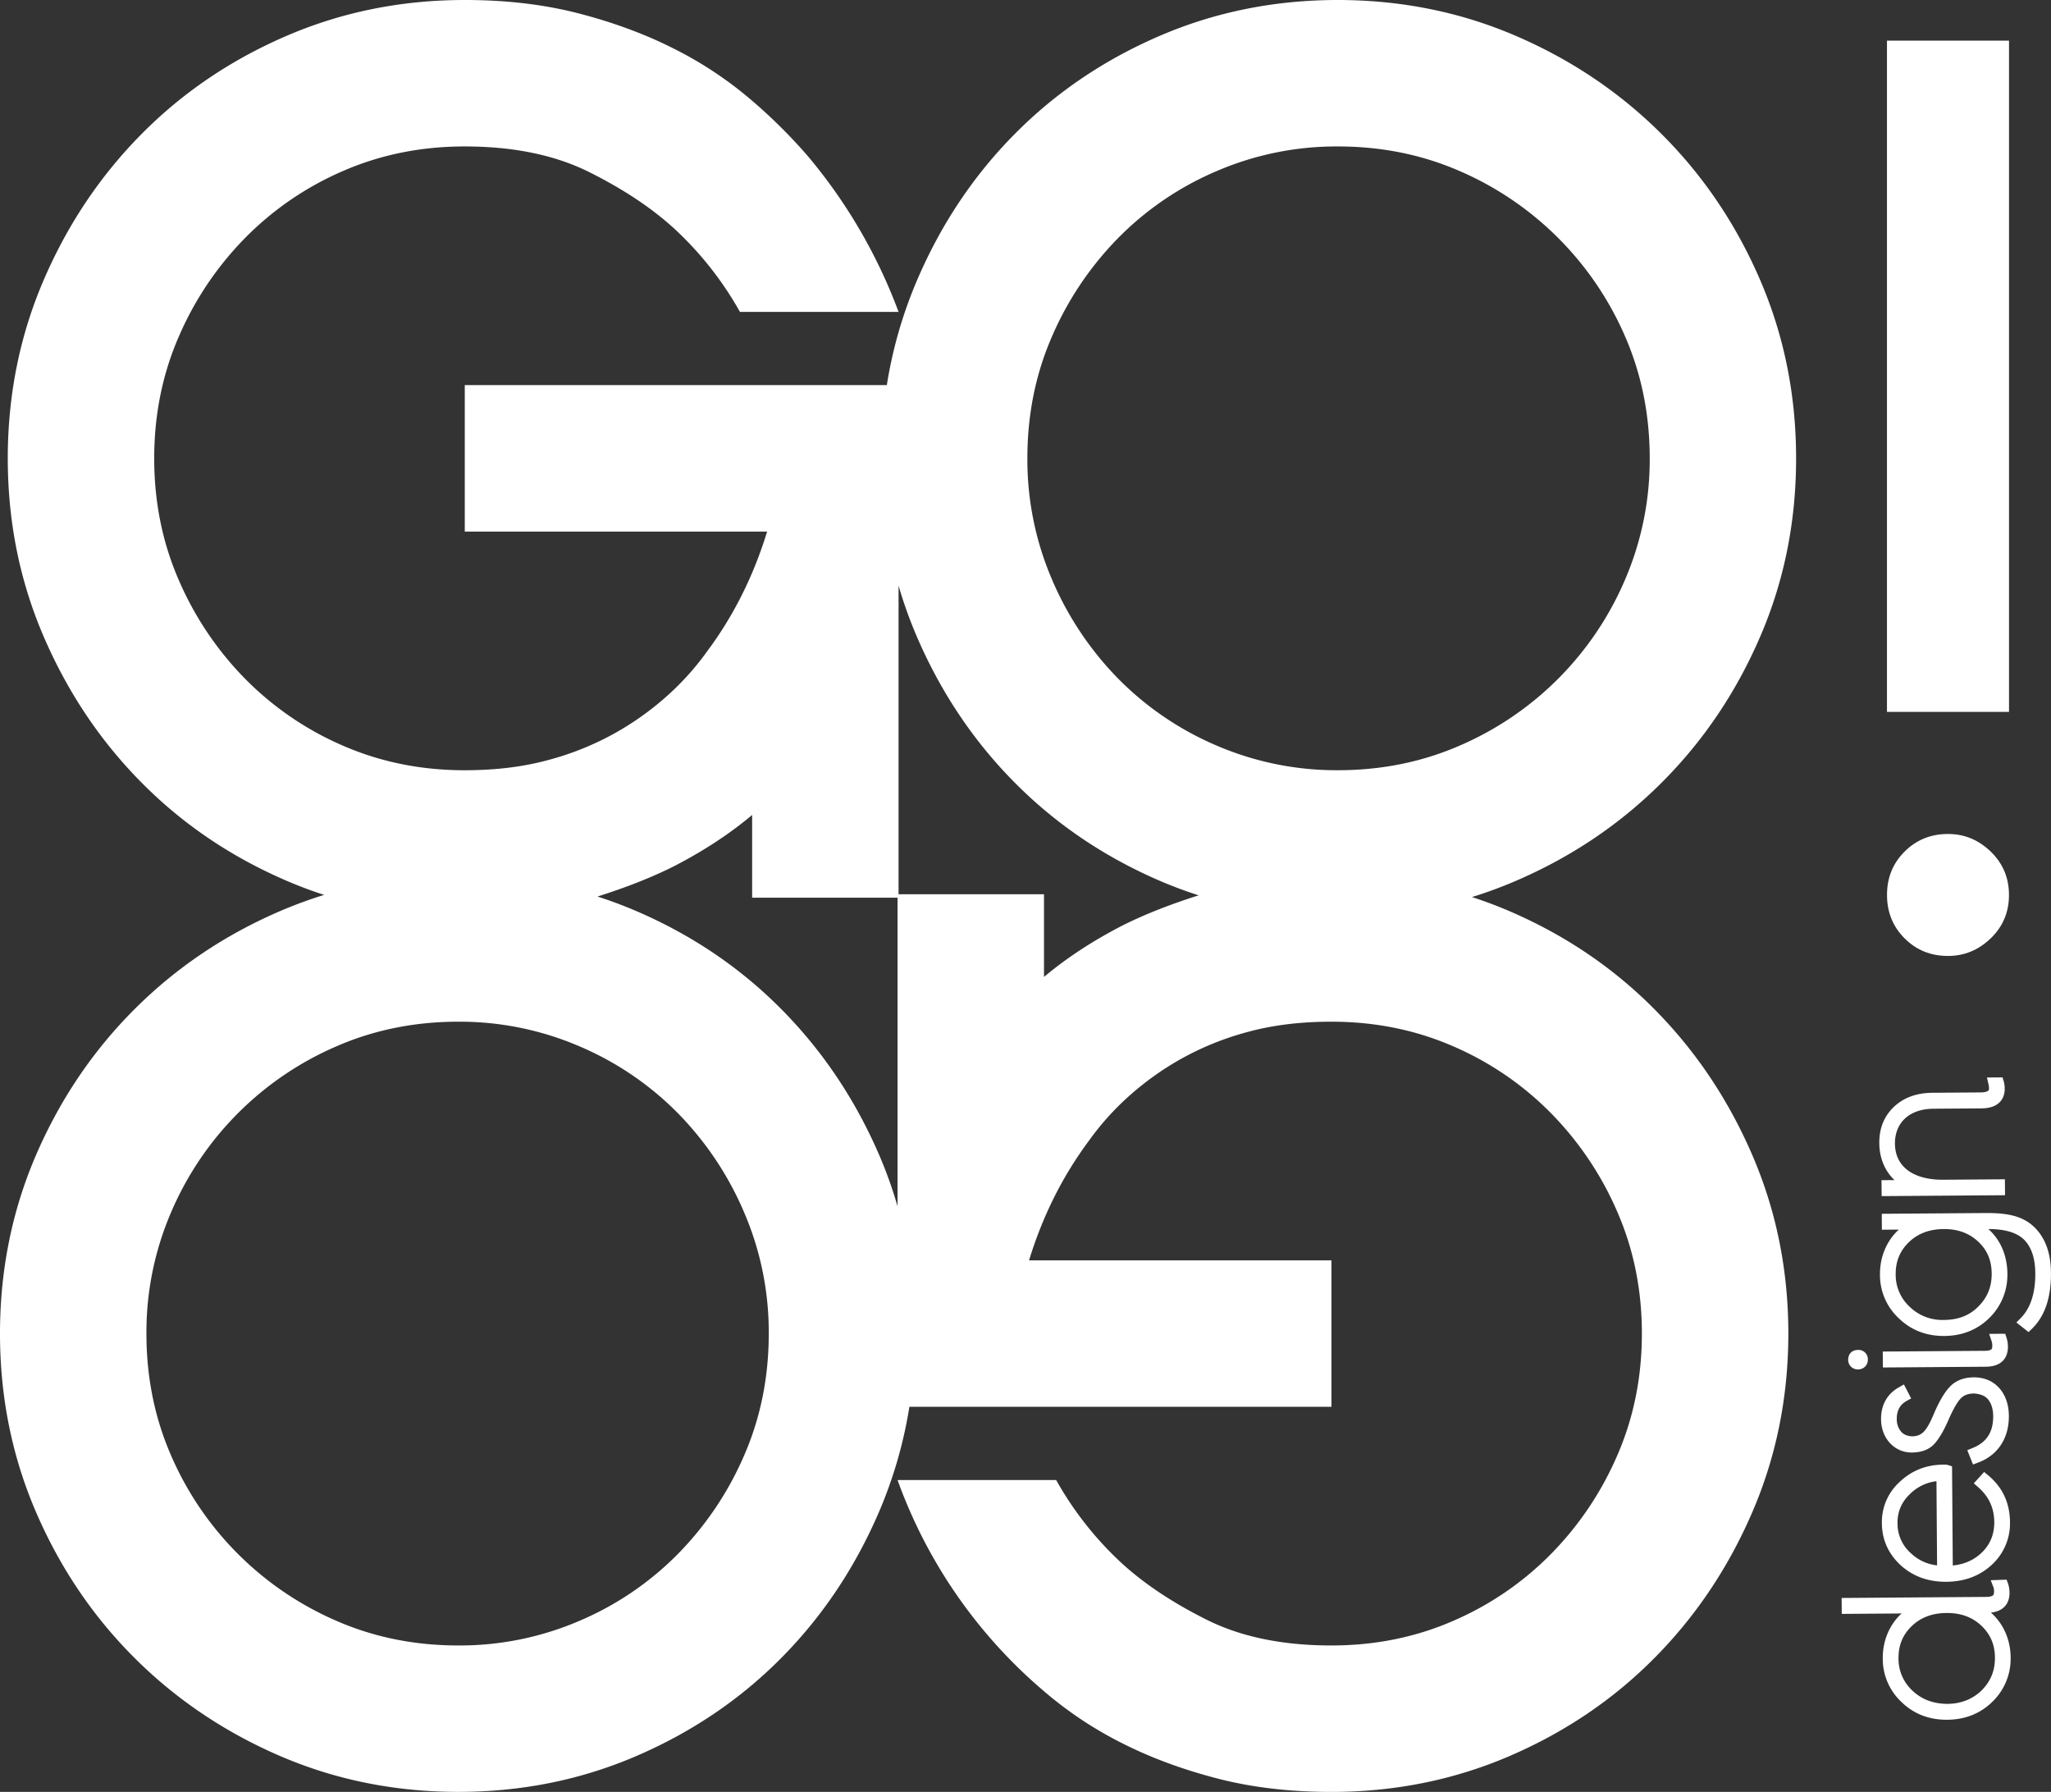 <svg id="Layer_1" data-name="Layer 1" xmlns="http://www.w3.org/2000/svg" viewBox="0 0 1632.78 1426.33"><rect x="0" y="0" width="1632.78" height="1426.33" fill="#333333" stroke="none"/><defs><style>.cls-1{fill:#fff;}</style></defs><path class="cls-1" d="M1584.94,1283.61c13.37-1.55,14.83-11.22,14.81-15.58a22.78,22.78,0,0,0-1.24-7.75l-1.11-2.91-12.6.46,2.32,6a11.34,11.34,0,0,1,.29,3.39c0,2-.64,2.48-.92,2.7-.54.43-1.94,1.16-5.2,1.18l-115.19.85.1,12.68,47.66-.35c-9.51,8.67-15.09,21.45-15,35.67a47,47,0,0,0,15.08,35c9.59,9.25,21.59,13.94,35.7,13.94h.48c14.43-.1,26.59-5,36.15-14.48a47.46,47.46,0,0,0,14.37-35.19C1600.54,1304.91,1594.69,1292.15,1584.94,1283.61Zm-7.44,62c-7.48,7.08-16.46,10.57-27.46,10.65-10.74-.16-19.73-3.29-27.28-10.26a34.55,34.55,0,0,1-11.38-26.08c-.08-10.27,3.35-18.62,10.48-25.53s16.38-10.39,27.64-10.48h.41c11.23,0,20.2,3.3,27.4,10.08s10.77,15.09,10.84,25.37C1588.23,1329.78,1584.74,1338.36,1577.5,1345.57Z"/><path class="cls-1" d="M1577.31,1236.19c-6.16,5.7-13.62,9-22.72,9.91l-.58-78.91-3-1a12.6,12.6,0,0,0-3.92-.38c-13.56.1-25.22,4.7-34.64,13.65a43,43,0,0,0-14.31,33c.1,13.09,5.12,24.34,15,33.47,9.62,8.72,21.66,13.14,35.76,13.14h.68c14.45-.11,26.64-4.72,36.26-13.7a44.63,44.63,0,0,0,14.29-33.85c-.12-15.19-5.94-27.67-17.28-37.12l-3.3-2.75-8.23,9.06,3.43,3c8.58,7.5,12.79,16.62,12.87,27.91C1587.61,1221.57,1584.25,1229.62,1577.31,1236.19Zm-56.24,0a31.48,31.48,0,0,1-10.48-23.79c-.07-9.23,3.23-16.87,10.13-23.4a35.87,35.87,0,0,1,20.88-10l.49,67A35.3,35.3,0,0,1,1521.07,1236.15Z"/><path class="cls-1" d="M1521.82,1156.17h.18c7.91-.06,14-2.45,18.14-7.1,3.64-4.08,7.38-10.47,11.09-19s7-14.19,9.83-17.06c2.34-2.5,5.89-3.79,10.54-3.83,4.36.37,8.16,1.47,10.76,4.36,2.82,3.13,4.34,7.82,4.39,13.56.09,12.82-5.15,20.94-16.48,25.54l-4.13,1.67,4.55,11.39,4.1-1.53c15.68-5.84,24.58-19.39,24.45-37.16-.06-9-2.75-16.71-7.76-22.24s-11.77-8.39-20-8.44c-7.94.06-14.3,2.46-18.88,7.12-4.22,4.27-8.47,11.32-12.68,21-6.18,14.9-9.88,18.78-18,18.84-3.52-.33-6.19-1.22-8.35-3.59a15,15,0,0,1-3.56-10.1c-.06-6.74,2.46-11.45,7.68-14.38l3.75-2.11L1515.7,1102l-4.06,2.29c-9.35,5.29-14.24,14.1-14.16,25.46C1497.59,1144.84,1508.05,1156.17,1521.82,1156.17Z"/><path class="cls-1" d="M1475.06,1089a8.34,8.34,0,0,0,8.21-.06,7.48,7.48,0,0,0,3.69-6.59,7.35,7.35,0,0,0-7.86-7.82h0c-4.77,0-7.82,3.15-7.79,7.9A7.52,7.52,0,0,0,1475.06,1089Z"/><path class="cls-1" d="M1585.15,1074.13c-.49.4-1.78,1.06-4.94,1.09l-81.37.59.12,12.68,81.88-.6c16-.12,17.68-11.06,17.65-15.77a23.44,23.44,0,0,0-1.16-7.43l-1-3.06-12.8.11,2,5.87a12.23,12.23,0,0,1,.51,3.9C1586,1073.46,1585.38,1074,1585.15,1074.13Z"/><path class="cls-1" d="M1622.32,979.83c-9.68-11.72-23.2-14.28-40.48-14.28h-1.36l-82.43.61.1,12.67,13.48-.1c-9.51,8.68-15.1,21.46-15,35.67a46.9,46.9,0,0,0,15.06,35c9.58,9.27,21.6,14,35.72,14h.48c14.31-.11,26.42-5,36-14.51a47.87,47.87,0,0,0,14.17-35.16c-.11-14.45-5.65-27-15.14-35.44,14.29,0,24.27,3.33,29.72,9.89,5,5.82,7.55,14.31,7.63,25.22.13,15.8-3.76,27.81-11.53,35.7l-3.51,3.56,9.69,7.65,2.82-2.76c10.12-9.86,15.17-24.75,15-44.25C1632.67,999.16,1629.25,988.23,1622.32,979.83Zm-36.76,33.93c.08,10.46-3.41,19-10.67,26.26s-16.16,10.54-27.09,10.62a37.24,37.24,0,0,1-27.27-10.23,34.59,34.59,0,0,1-11.39-26.09c-.07-10.29,3.36-18.65,10.47-25.54s16.4-10.39,27.66-10.48h.4c11.11,0,20,3.3,27.22,10.08S1585.48,1003.36,1585.56,1013.76Z"/><path class="cls-1" d="M1508.18,939.33l-10.34.08.13,12.68,98.22-.72-.1-12.68-50.18.37c-23.09-.2-37.23-10.57-37.36-28.73-.06-8.12,2.66-15,7.88-19.91,5.41-5.09,13.26-7.82,22.7-7.89l38.26-.28c16.83-.12,18.57-11,18.54-15.62a22.26,22.26,0,0,0-.75-5.8l-1-3.25-12.39.09L1583,863a17.34,17.34,0,0,1,.46,3.19c0,1.31-.4,1.73-.55,1.88-.43.44-1.89,1.45-6.28,1.48l-38.26.28c-12.69.1-23.06,3.92-30.81,11.37s-11.55,17.06-11.46,28.67C1496.14,921.85,1500.65,932.29,1508.18,939.33Z"/><path class="cls-1" d="M1323,622.79q49.62-49.63,78.25-116t28.6-141.94q0-75.54-28.6-141.93t-78.25-116q-49.66-49.65-116-78.26T1065.05,0Q989.48,0,923.11,28.6T807.62,106.86Q758.5,156.51,729.9,223.42A352.06,352.06,0,0,0,706,306.54H370V423.11h240.7q-16.2,52.9-47.5,95a216.39,216.39,0,0,1-31.3,35.07,233,233,0,0,1-42.09,30.23A230.1,230.1,0,0,1,436.32,605q-29.7,8.1-66.37,8.1-51.81,0-96.61-19.43a246,246,0,0,1-78.25-53.43,256.85,256.85,0,0,1-52.89-78.8q-19.44-44.78-19.43-96.6t19.43-96.6a257,257,0,0,1,52.89-78.79A245.79,245.79,0,0,1,273.34,136q44.78-19.44,96.61-19.43,58.28,0,99.29,20.5t68,45.34a269.13,269.13,0,0,1,51.81,65.84H715.34A419.91,419.91,0,0,0,643,124.13a421.58,421.58,0,0,0-45.88-45.34A304.28,304.28,0,0,0,536.7,38.85q-34-17.25-75.55-28.06T370,0Q294.38,0,228,28.6T112.52,106.86q-49.14,49.65-77.72,116T6.19,364.82q0,75.57,28.61,141.94t77.72,116q49.1,49.66,115.49,78.26,14.81,6.38,30.07,11.3a345.84,345.84,0,0,0-35.19,12.93q-66.39,28.61-116,78.26t-78.26,116Q0,985.95,0,1061.51t28.6,141.93q28.62,66.39,78.26,116t116,78.26q66.38,28.59,141.94,28.6t141.94-28.6q66.38-28.61,115.49-78.26T700,1202.91a352.06,352.06,0,0,0,23.95-83.12h336V1003.22H819.22q16.2-52.9,47.5-95A216.86,216.86,0,0,1,898,873.16a233.39,233.39,0,0,1,42.09-30.23,230.28,230.28,0,0,1,53.44-21.58q29.7-8.1,66.38-8.1,51.81,0,96.6,19.43a245.88,245.88,0,0,1,78.26,53.43,256.82,256.82,0,0,1,52.88,78.8q19.44,44.77,19.43,96.6t-19.43,96.6a257,257,0,0,1-52.88,78.79,245.72,245.72,0,0,1-78.26,53.43q-44.77,19.44-96.6,19.43-58.29,0-99.3-20.5t-68-45.34a268.65,268.65,0,0,1-51.81-65.84H714.53a396.41,396.41,0,0,0,118.19,169.46,304.28,304.28,0,0,0,60.45,39.94q34,17.25,75.55,28.06t91.21,10.79q75.55,0,141.93-28.6t115.5-78.26q49.13-49.65,77.71-116t28.61-141.93q0-75.57-28.61-141.94t-77.71-116q-49.11-49.66-115.5-78.26-14.79-6.37-30.07-11.3A345.84,345.84,0,0,0,1207,701.05Q1273.37,672.45,1323,622.79ZM837.3,268.22a257.22,257.22,0,0,1,52.89-78.79A244.19,244.19,0,0,1,969,136a241.12,241.12,0,0,1,96.07-19.43q51.79,0,96.6,19.43a252.66,252.66,0,0,1,132.23,132.22q19.41,44.79,19.43,96.6a241.53,241.53,0,0,1-19.43,96.07,251.18,251.18,0,0,1-132.23,132.76q-44.81,19.43-96.6,19.43A241.29,241.29,0,0,1,969,593.65a244.35,244.35,0,0,1-78.79-53.43,255.42,255.42,0,0,1-52.89-79.33,241.36,241.36,0,0,1-19.43-96.07Q817.87,313,837.3,268.22ZM592.57,1158.11a257,257,0,0,1-52.88,78.79,244.23,244.23,0,0,1-78.8,53.43,241.11,241.11,0,0,1-96.06,19.43q-51.81,0-96.6-19.43A252.66,252.66,0,0,1,136,1158.11q-19.43-44.79-19.43-96.6A241.36,241.36,0,0,1,136,965.44,251.18,251.18,0,0,1,268.23,832.68q44.79-19.42,96.6-19.43a241.28,241.28,0,0,1,96.06,19.43,244.39,244.39,0,0,1,78.8,53.43,255.22,255.22,0,0,1,52.88,79.33A241.36,241.36,0,0,1,612,1061.51Q612,1113.32,592.57,1158.11Zm29.69-354.57q-49.11-49.66-115.49-78.26-15.33-6.6-31.14-11.65,34.62-10.95,60.54-23.92,35.61-18.33,62.6-41v65.84H714.53V960.19A344.25,344.25,0,0,0,700,919.57Q671.38,853.18,622.26,803.54ZM893.7,736.62q-35.61,18.33-62.59,41V711.79H715.34V466.14a347.87,347.87,0,0,0,14.56,40.62q28.59,66.39,77.72,116t115.49,78.26q15.32,6.6,31.13,11.65Q919.62,723.65,893.7,736.62Z"/><path class="cls-1" d="M1550.77,760.92q19.44,0,34-14t14.56-34.54q0-20.48-14.56-34.54t-34-14q-20.51,0-34.54,14t-14,34.54q0,20.53,14,34.54T1550.77,760.92Z"/><rect class="cls-1" x="1502.2" y="32.35" width="97.15" height="534.29"/></svg>